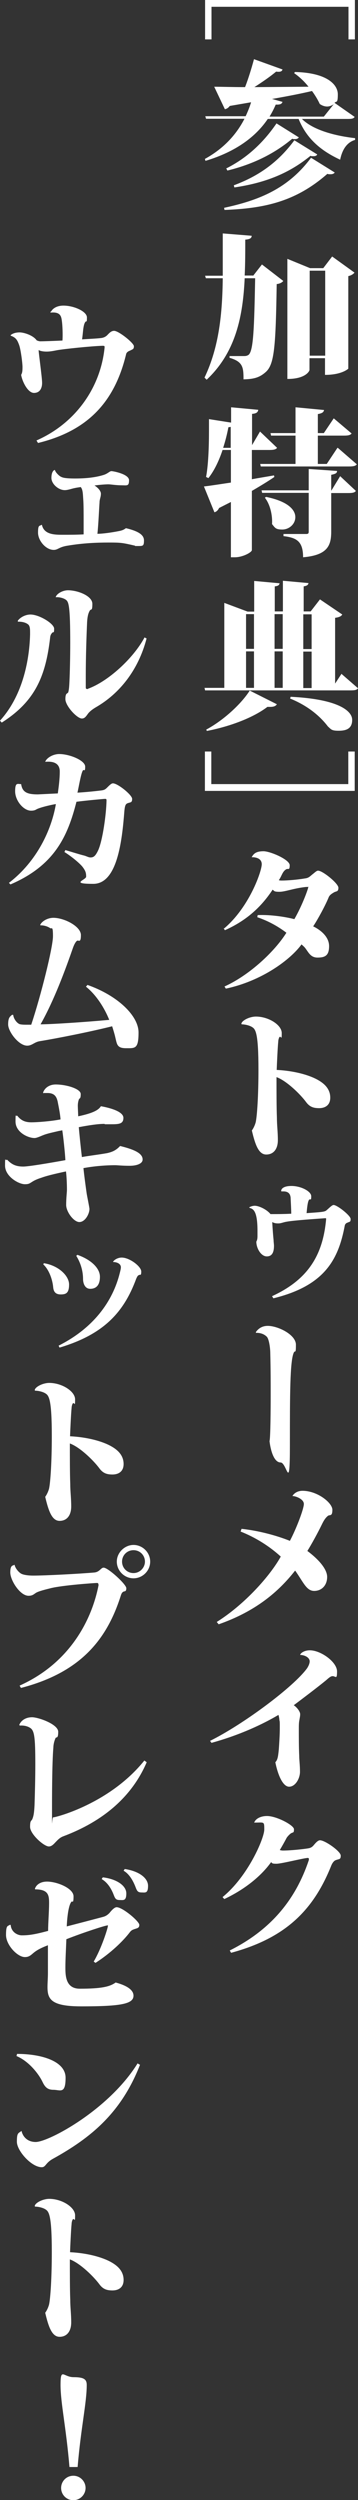 <?xml version="1.0" encoding="UTF-8"?>
<svg id="uuid-35ebf119-ab95-4c17-9f1a-1b5fb7bd4d68" data-name="レイヤー 1" xmlns="http://www.w3.org/2000/svg" viewBox="0 0 184.5 1288.4" width="184.5" height="1288.4">
  <rect x="0" y="0" width="184.5" height="1288.4" fill="#333333" stroke="none"/>
  <defs>
    <style>
      .uuid-795ef715-3013-4450-bd7c-18ab9e619c6f {
        fill: #fff;
      }
    </style>
  </defs>
  <g>
    <path class="uuid-795ef715-3013-4450-bd7c-18ab9e619c6f" d="m105.6,0h77.3v20.3h-3.3V3.5h-70.6v16.8h-3.3V0Z"/>
    <path class="uuid-795ef715-3013-4450-bd7c-18ab9e619c6f" d="m182.8,60.2c-.6,1-1.6,1.1-3.9,1.1h-23.3c5.9,5.9,17.6,8.8,27.4,9.9v.9c-4.1,1.2-6.6,4.8-7.7,10.2-9.9-4.6-17.3-10.8-21.4-21h-15.9c-6,8.9-16.1,16.8-32.1,21.6l-.3-1c10-5.5,16.4-12.9,20.4-20.7h-19.8l-.4-1.3h20.8c1.1-2.4,2.1-4.8,2.8-7.2l-11,1.9c-.7,1-1.6,1.5-2.5,1.7l-5.5-11.6c3.7,0,9.2.2,15.9.2,1.8-4.6,3.5-10.3,4.6-14.4l14.7,5.3c-.3,1-1.1,1.4-3.3,1.1-2.8,2.4-7,5.3-11.2,8l27.9-.2c-2.2-2.8-4.8-5.2-7.4-7l.4-.6c16.7.4,22.1,6.6,22.1,11.5s-.7,3.3-1.7,4.4l10.3,7.2Zm-10.3,28.7c-.4.6-1.1.9-2.1.9s-1.1,0-1.7-.2c-16.3,14.3-32.3,17.8-53,18.6l-.2-1.1c18.1-3.9,33-9.9,44.8-25.8l12.2,7.6Zm-18.5-18.1c-.4.6-1,.9-2,.9s-.8,0-1.4-.2c-9.9,8.3-21.2,13.4-33.4,16.4l-.6-1.1c10.2-5.1,18.8-12.8,25.9-23.2l11.5,7.2Zm9.5,8.8c-.4.7-1,.9-2,.9s-1,0-1.5-.2c-11.8,9.7-24.5,14.1-39.2,16.3l-.3-1.1c12.4-4.6,22.7-11.6,31.2-23.2l11.8,7.3Zm8.5-25.9c-1,.7-2.2,1.2-3.4,1.2s-2.5-.4-3.8-1.3c-1-2.2-2.4-4.5-4-6.7-5.5,1.3-12.1,2.6-20.6,4.1l5.4,1.5c-.4,1.1-1.2,1.5-3.5,1.4-.9,2.1-1.9,4.1-3.2,6.2h28l5.1-6.4Z"/>
    <path class="uuid-795ef715-3013-4450-bd7c-18ab9e619c6f" d="m130.4,142.2l4.6-5.9,11,8.5c-.6.7-1.6,1.4-3.4,1.6-.5,32.1-1.2,41.2-5.5,45.2-3.1,2.8-5.9,3.8-11.6,3.9,0-6.2-.3-9.1-7.2-11.1v-.9c0,0,7.5,0,7.5,0,1.1,0,1.7-.2,2.4-.7,2.4-2.3,2.8-13.3,3.3-39.4h-5.4c-.9,19.2-4.4,38-19.6,52.3l-1.1-1.1c7.6-15.9,9.2-33.4,9.4-51.2h-8.7l-.4-1.3h9.1v-21.8l14.9,1.2c0,1.1-.7,1.8-3.3,2,0,6.1,0,12.4-.3,18.5h4.3Zm40.8-10l11.5,8.3c-.6.7-1.5,1.4-3.2,1.8v47.7c0,0-3.2,3.2-12,3.2v-8.6h-8v6.1c0,.4-1.8,4.6-11.4,4.6v-61.9l11.7,4.8h6.8l4.5-5.9Zm-11.6,51.1h8v-43.8h-8v43.8Z"/>
    <path class="uuid-795ef715-3013-4450-bd7c-18ab9e619c6f" d="m129.7,247c3.7-.7,7.6-1.3,11.5-2l.2.8c-2.9,2-6.8,4.4-11.6,7.2v30.5c0,1.1-4.6,3.7-8.8,3.7h-2v-28.5l-6.1,3.1c-.5,1.1-1.4,2-2.4,2.2l-5.4-13.3c2.8-.3,7.9-1.1,13.9-2v-16.8h-4.3c-1.9,5.7-4.3,10.7-7.3,14.5l-1.2-.6c1.1-5.7,1.5-14.8,1.5-23.5s0-4.3,0-6.3l11.4,1.8v-7.9l14,1.3c-.2,1.1-.7,1.9-3.2,2.1v16.1l4.1-7,8.8,8.4c-.7.9-1.9,1.1-4.1,1.1h-8.9v15Zm-12-26.8c-.7,3.7-1.6,7.2-2.7,10.6h3.9v-10.8l-1.2.2Zm56.4,10.6l9.8,8.5c-.7.9-1.9,1.1-4.1,1.1h-45.4l-.3-1.3h18.2v-14.6h-12.6l-.3-1.3h12.9v-13.3l14.7,1.4c-.2,1.1-.9,1.7-3.2,2.1v9.8h3.1l5.1-7.6,9.2,7.8c-.7.9-1.8,1.1-4,1.1h-13.4v14.6h4.6l5.5-8.3Zm-3.3,22l4.5-7.4,8.1,7.6c-.6.9-1.8,1.1-3.9,1.1h-8.8v19.8c0,7.2-1.8,12.2-14.5,13.3,0-8.2-3.3-10.1-10.1-10.9v-1.1h11.7c1,0,1.3-.3,1.3-1.2v-20h-24l-.3-1.3h24.3v-11l14.6,1c0,1-.5,1.5-3,2v8.1h0Zm-33.6,3.3c11.3,2.3,15,6.7,15,10.4s-3.3,6.4-6.7,6.4-3.7-.8-5.3-2.8c.3-4.6-1-10.2-3.7-13.6l.6-.4Z"/>
    <path class="uuid-795ef715-3013-4450-bd7c-18ab9e619c6f" d="m176,347.3l8.5,7.4c-.6.9-1.6,1.1-3.9,1.1h-74.9l-.3-1.3h10.2v-43.8l12,4.5h3.4v-15.8l13.1,1.2c-.2.9-.7,1.4-2.5,1.6v12.9h4.2v-15.8l13.2,1.2c-.2.9-.7,1.4-2.5,1.7v12.9h3.6l4.8-6.2,11.5,7.8c-.6.9-1.5,1.4-3.7,1.7v33.9l3.4-5.2Zm-33.3,15.6c-.5.9-1.5,1.4-3.4,1.4s-1,0-1.5,0c-6.9,5.3-18.7,10-31.2,12.4l-.3-.7c9.3-5,18.3-13.6,22.4-20.1l14.1,7.1Zm-11.8-46.4h-4.1v17.9h4.1v-17.9Zm-4.1,38h4.1v-18.8h-4.1v18.8Zm18.9-38h-4.2v17.9h4.2v-17.9Zm0,38v-18.8h-4.2v18.8h4.2Zm4.2,4.6c24.3,1.2,31.6,7.2,31.6,11.9s-3.3,5.6-7,5.6-3.8-.7-5.5-2.2c-3.1-4.1-9.1-10.2-19.5-14.4l.3-.9Zm10.7-42.5h-4.3v17.9h4.3v-17.9Zm-4.3,19.2v18.8h4.3v-18.8h-4.3Z"/>
    <path class="uuid-795ef715-3013-4450-bd7c-18ab9e619c6f" d="m182.9,407.6h-77.3v-20.3h3.3v16.8h70.6v-16.8h3.3v20.3Z"/>
    <path class="uuid-795ef715-3013-4450-bd7c-18ab9e619c6f" d="m115.5,478.5c13.1-11.1,19.4-29.6,19.4-33.1s-4.1-3.7-5.2-3.6c1.1-2.1,2.6-3.1,6.1-3.1s13.5,4.3,13.5,7.2-.8,1.5-1.8,2.1c-.7.4-1.3,1-1.9,2.1-.6,1.1-1,2.2-1.9,3.5.4.2,1.2.2,1.5.2,2.8,0,7.9-.4,12-1.1,1.8-.2,2.5-1,3.7-2,1.1-.8,2.2-2,3-2,2.4,0,10.5,6.6,10.5,8.8s-1.1,1.7-2.3,2.4c-1,.6-2.2,1.3-2.7,2.5-1.7,4.2-5.6,11.4-8,15,3.7,1.8,8.2,5.3,8.2,10.2s-2.1,5.9-6,5.9-4.8-3.3-6.8-5.5l-1.4-1.3c-5.8,8-20.6,18.9-39,22.8l-.7-1.1c13-5.9,25.9-18.1,31.9-27.7-3.8-2.9-8.8-5.9-15-8l.2-1.1c6.8-.3,14.8,1,18.9,2.1,4.3-7.5,7.2-15.9,7.2-16.6s0,0-.2,0-.5,0-1,0c-6.5.7-10.7,2.5-13.7,2.5s-2.6-.5-3.5-1.1c-5.6,8.5-13,15.7-24.6,20.9l-.7-1.1Z"/>
    <path class="uuid-795ef715-3013-4450-bd7c-18ab9e619c6f" d="m124.4,527.7c0-1.6,4-3.8,7.5-3.8,6.5,0,13.3,4.3,13.3,8.5s-.3,1.4-1.1,2c-.3.2-.7,1.5-.7,2.4-.3,2.8-.7,11.7-.8,14.6,8.4.4,16.4,2.4,21.3,5.2,3.9,2.2,6.3,5.1,6.3,9.1s-2.8,5.4-5.7,5.4-4.9-.6-6.8-3.2c-2.8-3.8-9.8-10.8-15.2-12.8,0,7.6,0,15.5.2,20.7,0,4.1.5,7.4.5,11.8s-2.1,7.4-6,7.4-5.7-5.1-7.4-12.4c.7-.9,1.6-2.7,2-4.3.7-3.3,1.4-13.7,1.4-27,0-19.1-1.5-20.9-3.3-22-1.4-.9-3.8-1.4-5.3-1.4h0Z"/>
    <path class="uuid-795ef715-3013-4450-bd7c-18ab9e619c6f" d="m128.3,622.3c.7-.5,2-.9,3-.9,2.2,0,6.3,2,8.1,4.3.5,0,1,0,1.4,0,1.9,0,5.5,0,9.3-.2,0-2-.2-5.5-.3-7.6,0-1.3-.2-3.9-3.7-3.9s-.7,0-1.1,0c-.3-.6.2-2.8,5.2-2.8s10.2,2.8,10.2,5.3-.4,1.3-1,1.7c-.9.7-1.2,5.1-1.4,7,7.2-.5,9.3-.6,10.2-1.4,1.3-1.1,2.9-2.8,3.7-2.8,1.9,0,8.8,5.5,8.8,7.2s-.4,1.3-1.6,1.9c-.7.2-1.2.7-1.4,1.4-3.3,17.7-10.4,31.1-36.8,37.6l-.7-1.1c18.5-8.5,26.3-21.1,27.9-40l-.3-.2c-5.5.4-16.1,1.1-20,1.8-1.9.3-2.9.9-4.4.9s-2.1-.2-3.1-.7c.2,3.9.5,7.4.7,9.4,0,1,.2,2,.2,2.8,0,2.9-.7,5.5-3.7,5.5s-5.4-4.2-5.4-7.6c.5-.9.6-1.7.6-3v-2.6c0-10.5-2.3-11.3-4.1-11.8v-.2Z"/>
    <path class="uuid-795ef715-3013-4450-bd7c-18ab9e619c6f" d="m131.8,686.6c1.5-2.2,3.6-3.3,6.2-3.3,5.2,0,14.5,4.5,14.5,9.7s-.4,2.6-1.1,4.1c-2,4.3-2,22.4-2,47.7s-1.5,8.9-4.8,8.9h0c-3.1,0-5-5.2-5.7-11,.5-1.5.6-16.7.6-23.6s0-13.3-.2-21.5c0-3.1-.7-7.6-1.8-8.7s-2.9-2.1-5.6-2v-.3Z"/>
    <path class="uuid-795ef715-3013-4450-bd7c-18ab9e619c6f" d="m150.7,771c.8-1.4,2.6-2.7,5.2-2.7,7.7,0,15.4,6.2,15.4,9.8s-1.4,2.4-2.3,3.1c-1.2,1-2,2.1-3.2,4.6-2,4.1-5.2,10-7.4,13.5,5.5,4.1,10.2,9.2,10.2,13.4s-2.7,7.2-6.7,7.2-5.6-4.6-9.8-10.5c-8.5,10.9-20.3,21-39.4,27.7l-1-1.2c14.5-9.1,27.6-23.9,33-33.7-5.9-5.4-13.1-9.9-20.7-12.9l.5-1.4c8.4.9,17.7,3.3,24.9,6.2,3.3-6.2,7.2-16.5,7.2-19s-4.1-4.1-5.9-4.1v-.2Z"/>
    <path class="uuid-795ef715-3013-4450-bd7c-18ab9e619c6f" d="m108.2,897.2c17.2-8.5,43.3-28,50.1-37.5.7-1.1,1.3-2.4,1.3-3.5,0-2-2.6-3.3-4.9-3.3,0-.7,1.8-2.4,5-2.4,5.6,0,14,6,14,10.9s-.9,1.9-2.8,2.5c-.8.2-1.9,1.2-2.8,2-4.5,3.7-12.7,9.9-16.7,12.9,2,1.4,3.3,3.5,3.3,4.6s-.2,1.7-.4,3c-.3,1.4-.3,2.9-.3,4.7,0,4.6,0,9.2.2,13.7,0,2.3.4,4.8.4,8.3s-2.4,7.7-5.6,7.7-5.8-6-7.1-12.6c1.1-1.2,1.4-2.5,1.8-6.7.2-2.9.5-7.4.5-10.9s0-3.2-.2-4.1c0-.6-.3-2.3-.5-2.7-7.6,4.5-19.3,10.2-34.5,14.4l-.8-1.1Z"/>
    <path class="uuid-795ef715-3013-4450-bd7c-18ab9e619c6f" d="m114.8,977.6c13.1-10.7,21.4-30.3,21.4-34.7s0-3.6-5.2-3.6c.7-2,3.3-3.4,6.6-3.4,5,0,13.9,4.8,13.9,6.8s-.4,1.5-1.3,2c-.6.2-2.2,1.9-2.5,2.5-1,1.9-2.5,4.6-3.5,6.2.3.2,1.2.3,1.5.3,4.5,0,11.1-.8,12.9-1.1,1.5-.2,2.3-.7,3.2-1.8.9-1.1,2.1-2.4,3.1-2.4,2.6,0,10.7,5.7,10.7,7.9s-.8,1.6-2.7,2.4c-.8.3-1.7,1.5-2.2,2.8-9.3,23.3-23.9,37.4-51.6,44.9l-.7-1.2c22-11,34.1-27,40.6-46.1.2-.5.2-.9.2-1.1s-.2-.5-.5-.5c-2,0-13.6,3-16.2,3s-2-.3-2.8-.8c-4.8,6.7-12.9,13.7-24.1,19l-.9-1Z"/>
  </g>
  <g>
    <path class="uuid-795ef715-3013-4450-bd7c-18ab9e619c6f" d="m26.3,160.6c1.1-2,3.5-3.1,6.4-3.1,5.4,0,12.1,3,12.1,6.1s-.4,1.6-.8,2.3c-.7.9-.9,2.4-1.1,3.7-.2,1.8-.4,4-.6,5.3,2.6-.2,7.7-.4,9.9-.7,1.4-.2,2.2-.7,2.9-1.3,1.1-1.1,2.1-2.4,3.7-2.4,2.4,0,10.2,6.3,10.2,7.9s-.5,1.5-2,2.3c-.9.3-1.8.9-2,1.8-5.9,24.6-19.7,39.5-45.4,45.8l-.8-1.3c19.4-8.5,32.9-26.4,35.1-47.8,0-.2,0-.4,0-.5,0-.4-.2-.5-1.1-.5-6,.2-19.6,1.6-23.5,2.3-2,.4-3.6.7-5.3.7s-3.3-.3-4.1-.8c0,1.5,1.8,14.2,1.8,16.9s-1.1,5.2-4.2,5.2-6-5.7-6.6-9.3c.6-1.1.7-2,.7-4.1s-.9-8.9-1.7-11.2c-.9-2.4-1.5-3.9-4.4-4.9v-.3c1.4-1.2,3.5-1.4,4.6-1.4,2.1,0,6.9,1.4,8.8,4.1.4.2,1.3.5,1.8.5,2.1,0,7.1-.2,11.5-.4.2-3.2,0-8-.3-10-.3-2.4-.7-4.9-5.8-4.4l-.2-.4Z"/>
    <path class="uuid-795ef715-3013-4450-bd7c-18ab9e619c6f" d="m21.6,270.5c1.1,5.1,6.7,5.1,10.7,5.1s6.9,0,10.8-.2c0-1.9,0-4.1,0-6.5,0-4.5,0-9.1-.2-11.6-.2-2.9-.2-5-1.3-6.3-1.1.2-2.2.3-2.9.5-1.4.2-3.6,1.1-5.3,1.1-3.3,0-6.9-3.2-6.9-6.3s1.2-4.1,1.8-4.1c.2,1.2,2.2,3.1,3.1,3.5.8.4,1.9.9,7.3.9s10.4-.5,14.6-1.8c2.3-.7,3.2-2,4.1-2s9.1,1.5,9.1,4.7-1.1,2.6-3.9,2.6-5.6-.5-6.7-.5c-1.5,0-4.3.2-7.2.6,1.9,1.2,3.3,2.9,3.3,4.2,0,1.9-.7,2.8-.7,4.5-.2,2.5-.6,11.9-1.1,16.2,2.8,0,7.6-.7,11.1-1.4,1.5-.3,2.4-.6,3.6-1.5,6.3,1.5,9.3,3.4,9.3,6.3s-.5,2.9-3.1,2.9-1,0-1.6-.2c-6.5-1.5-7.2-1.6-13.5-1.6s-13.3.3-21.1,1.6c-4.6.7-5,2.2-7.2,2.2-4.1,0-8.1-4.8-8.1-8.9s.7-3.3,1.8-4h.2Z"/>
    <path class="uuid-795ef715-3013-4450-bd7c-18ab9e619c6f" d="m9.1,320c1.3-1.9,4.1-3.3,6.6-3.3,4.5,0,12.2,4.7,12.2,7.3s-.4,1.5-1,2.1c-.7.8-1,1.4-1.1,2.8-2.3,19.5-7.6,32.5-24.9,43.5l-.9-1c11.2-12.3,15.1-29.9,15.5-44.3v-1.1c0-1.5,0-3.3-.9-4.1-1.1-1-3.2-1.6-5.4-1.5v-.6Zm66.4,9.2c-4.3,16.4-14.1,28.4-26.1,35.3-1.5.9-2.9,1.9-3.9,3.1-1.1,1.5-1.8,2.7-3.3,2.7-2.5,0-8.5-6.5-8.5-10s1.1-2.6,1.5-3.6c.4-1.5.5-3.4.6-5.7.2-4.2.4-12.3.4-19.7,0-18.7-.8-20.9-2-22-1.1-1-3.6-1.7-5.5-1.5h0c.4-1.8,3.6-3.6,6.3-3.6,5.1,0,12.6,2.9,12.6,7s-.7,2.3-1.4,3.6c-.6,1.1-1.1,2.5-1.3,5.6-.3,6.4-.7,18.1-.7,27.9s0,4.1,0,6c0,.5.2.8.7.8s.3,0,.6-.2c10.1-3.7,23.1-15.4,29-26.4l1.1.6Z"/>
    <path class="uuid-795ef715-3013-4450-bd7c-18ab9e619c6f" d="m23.3,392.6c.7-2,4-4,7.2-4,5.4,0,13.4,3.3,13.4,6.5s-.7,1.1-1.2,2c-1,1.4-2.3,9.6-2.8,11.4,3.7-.2,8.8-.7,12-1.1,2-.2,2.5-.7,3.5-1.7s2-2,2.8-2c2.5,0,9.9,6,9.9,8s-.8,1.7-2.2,2.2c-1.1.4-1.5,1-1.8,4-1.2,15.7-3.7,37.6-16,37.6s-3.7-2-3.7-3.7-.2-2.8-1.6-4.7c-1.2-1.8-6-5.8-9.6-8l.5-1c2.4.7,7.8,2.4,9.6,2.8,1.2.3,2.3,1,3.3,1,1.5,0,2.5-.5,4-3.7,2.3-5,4.2-18.8,4.3-25.7,0-.4,0-.8-.7-.8s-10.3.9-14.8,1.5c-4.5,17.7-11.2,32.8-34,42.6l-.8-.8c14.6-11.2,22-27.6,24.2-40.6-.6,0-7.8,1.5-10,2.7-.9.6-1.9.7-2.8.7-3.9,0-8.2-5.2-8.2-10s1.3-3.7,3.1-3.7c.6,4.3,3.3,5.3,8.6,5.3l10.3-.5c.5-3.7,1-7.5,1-11.3s-2.6-5.4-7.3-5h0Z"/>
    <path class="uuid-795ef715-3013-4450-bd7c-18ab9e619c6f" d="m45.1,507.6c15.6,5.5,26.3,15.9,26.3,24.5s-1.8,8.1-6.5,8.1-4.6-2.1-5.5-5.7c-.4-1.8-1.1-4-1.6-5.6-11.6,2.9-28.2,6.2-37.4,7.7-2.8.5-3.9,2.3-6.4,2.3-4.4,0-9.8-7.3-9.8-10.9s.9-4,2-5h.6c.2,2,1.8,4.2,3.3,4.8.7.2,1.8.3,3.2.3s1.8,0,2.8,0c5-15,11.2-39.9,11.2-45.6s-.6-3.6-1.5-4.2c-1.1-.8-3.2-1.5-4.9-1.4l-.2-.2c.8-1.9,3.8-3.7,6.8-3.7,5.6,0,14.2,4.4,14.2,8.9s-1.3,2.3-2.1,3-1.4,2-1.9,3.3c-4.1,11.8-9.8,27.3-16.8,39.7,5.2,0,22.4-1.1,35.4-2.3-2.4-6-6.6-12.8-12-17.1l.7-.8Z"/>
    <path class="uuid-795ef715-3013-4450-bd7c-18ab9e619c6f" d="m53.9,579.2c-3.5,0-8,.7-13.3,1.7.4,4.5,1,10.3,1.6,15.4,4.5-.8,7.7-1.1,12.9-2,3.3-.7,5-1.8,6.8-3.7,6,1.5,11.7,3.4,11.6,7,0,2-2.8,3.2-6.7,3.2s-6.3-.3-7.4-.3c-5,0-11.1.5-16.4,1.5.4,3.9,1.1,9.1,1.7,13.3.2,1.2,1.4,7.1,1.4,7.7,0,2.7-2.3,6.8-5.2,6.8s-6.8-5.3-6.8-8.8.4-6.6.4-7.8c0-3.3-.2-7.3-.5-9.5-3.2.7-9.3,2-12.5,3.2-2.2.7-3.6,1.3-5,2.2-1.4.9-1.8,1.2-3.7,1.2-3.2,0-10.2-4-10.2-9.6s.2-2,.7-3h.4c2.4,2.5,4.6,3.5,8.3,3.5s21.1-3.2,21.7-3.3c-.2-3.9-1.1-12.2-1.6-15.4-.7.2-1.7.3-2.4.5-2.1.5-5.5,1.2-7.4,2-1.1.4-3.3,1.5-4.5,1.5-3.4,0-9.8-3-9.8-8.5s.2-2,.4-3h.5c2.1,2.7,4.4,3.4,7.3,3.4s9.9-.5,15-1.5c-.2-3-1.1-7.2-1.5-9.3-.5-2-1.3-4.3-5.2-4.3s-1.4,0-2.1.2l-.2-.4c.7-2.2,3-4.2,6.5-4.2,5.7,0,12.9,2.3,12.9,4.9s-.5,2-.9,2.7c-.3.7-.6,2-.6,3.3s.2,4.6.2,5.5c8.1-1.7,10.6-3.4,11.7-5.2,5,.9,11.6,2.8,11.6,6s-2.4,3.3-6.5,3.3h-3.1Z"/>
    <path class="uuid-795ef715-3013-4450-bd7c-18ab9e619c6f" d="m22.6,651c7.6,1.2,13,6.5,13,11s-1.7,5.1-4.3,5.1-3.7-1.3-3.9-3.8c-.3-3.3-1.8-8.6-5.1-11.7l.3-.6Zm35.7-.8c.8-1.2,2.7-2.1,4.4-2.1,4.1,0,10.1,4.6,10.1,7.2s-.7,1.2-1.5,2c-.4.2-.7.8-1.1,1.7-6.4,17.4-16.8,28.7-39.5,35.5l-.5-1c17.7-8.9,27.9-22.5,31.6-37.7.2-.8.5-1.9.5-2.7,0-1.8-2-2.7-4-2.7v-.2Zm-18.4-3.5c7.1,2.5,11.6,6.9,11.6,11.3s-2,6.2-5,6.2-3.7-3.3-3.7-5c0-3.6-.9-7.8-3.5-12l.7-.6Z"/>
    <path class="uuid-795ef715-3013-4450-bd7c-18ab9e619c6f" d="m17.9,716.5c0-1.6,4-3.8,7.5-3.8,6.5,0,13.3,4.3,13.3,8.5s-.3,1.4-1.1,2c-.3.2-.7,1.5-.7,2.4-.3,2.8-.7,11.7-.8,14.6,8.4.4,16.4,2.4,21.3,5.2,3.9,2.2,6.3,5.1,6.3,9.1s-2.8,5.4-5.7,5.4-4.9-.6-6.8-3.2c-2.8-3.8-9.8-10.8-15.2-12.8,0,7.6,0,15.5.2,20.7,0,4.1.5,7.4.5,11.8s-2.1,7.4-6,7.4-5.7-5.1-7.4-12.4c.7-.9,1.6-2.7,2-4.3.7-3.3,1.4-13.7,1.4-27,0-19.1-1.5-20.9-3.3-22-1.4-.9-3.8-1.4-5.3-1.4h0Z"/>
    <path class="uuid-795ef715-3013-4450-bd7c-18ab9e619c6f" d="m50.7,816.5c0-.5-.2-.7-.7-.7-1.4,0-18.1,1.2-23.9,2.7-2,.5-6.2,1.5-7.6,2.4-1.2.8-1.8,1.5-3.8,1.5-4.4,0-9.4-8-9.4-12s1.3-3.4,2.2-4h0c.3,1.7,2,3.8,3.4,4.6,1.3.7,3.8,1,6.2,1,6.3,0,23.6-.9,31.6-1.6,2.7-.3,3.3-2.5,4.7-2.5,2.3,0,11.7,8.6,11.7,10.6s-1,1.4-1.7,1.9c-.7.5-.9,1.1-1.4,2.7-7.2,22.2-20.8,38.9-51.2,46.8l-.7-1.2c26.5-11.9,37.4-34.7,40.7-51.8v-.2Zm18.1-20.3c4.7,0,8.6,3.9,8.6,8.6s-3.9,8.6-8.6,8.6-8.6-3.9-8.6-8.6,4.1-8.6,8.6-8.6Zm5.9,8.6c0-3.3-2.6-5.9-5.9-5.9s-5.9,2.6-5.9,5.9,2.6,5.9,5.9,5.9,5.9-2.8,5.9-5.9Z"/>
    <path class="uuid-795ef715-3013-4450-bd7c-18ab9e619c6f" d="m9.9,889c.9-2.3,3.3-4,6.6-4s13.5,3.6,13.5,7.5-1,2.4-1.4,3.3c-.7,1.5-1.1,3.5-1.1,4.8-.7,8.2-.7,26.4-.7,35s0,1,.6,1c1.5,0,29.3-7.2,47-29.3l1.2.9c-7.6,17.7-22.3,30.4-43.1,38.2-1.8.7-2.9,2-3.7,2.8s-2,2.4-3.6,2.4c-2.6,0-9.7-6.4-9.7-10.1s.7-2.8,1.2-4.1c.6-1.5.9-3,1.1-7.1.2-6.3.4-14,.4-21.1,0-14.3-.5-17.5-2.8-18.8-1.1-.7-3-1.3-5.2-1.1l-.2-.3Z"/>
    <path class="uuid-795ef715-3013-4450-bd7c-18ab9e619c6f" d="m18,973.4c.7-2.2,3-3.7,6.2-3.7,5.3,0,13.7,3.5,13.7,7.6s-.6,2.2-1.1,2.8c-1.8,2.2-2.3,10.2-2.4,12.7,3.9-1,14.2-3.7,18.7-4.9,1.5-.4,2.4-1.1,3.3-2,1.1-1.4,2.6-3,3.7-3,3.1,0,11.7,7.3,11.7,9.1s-1.3,1.7-2.8,2.3c-.9.3-1.5.7-2.1,1.5-3.4,4.5-9.9,10.8-17.7,15.8l-.9-.7c4-6.7,7.3-17.3,7.3-18.3s0-.3-.3-.3c-1.1,0-12.5,3.7-21.1,7.1-.2,5.5-.5,10.3-.5,14.4s0,11.1,7.4,11.1c11.1,0,15.5-1,18.5-3.2,6.6,1.8,9.2,4.2,9.2,6.8,0,4.2-6.2,5.5-26.9,5.5s-17.2-6.5-17.2-17.2,0-8.4,0-14.3c-5.2,2-6.7,3.3-8.2,4.6-1.3,1.1-2.2,1.5-3.7,1.5-3.8,0-9.7-6.2-9.7-11.4s.9-4.4,1.9-5.2h.5c.3,3.9,3.7,5.4,5.7,5.4,3.3,0,6.2-.3,13.6-2.3,0-4,.5-10.2.5-14.2s-.2-7.2-7.2-7.2h0Zm35-5.9c7.2.9,12.1,4.3,12.1,8.3s-1.6,3.4-3.4,3.4-2.3-.6-3-2.4c-.9-2.4-2.7-6.3-6.3-8.4l.6-.9Zm11.2-4.3c7.5,1.1,12.1,4.7,12.1,8.7s-1.5,3.4-3.3,3.4-2.3-.6-3-2.4c-.9-2.4-2.8-6.8-6.3-8.8l.6-.9Z"/>
    <path class="uuid-795ef715-3013-4450-bd7c-18ab9e619c6f" d="m8.8,1058.5c12.5,0,25,3.7,25,12.3s-2.8,6.2-6.3,6.2-4.6-2-5.8-4.5c-1.9-3.8-6.8-10.2-13.2-12.9l.3-1.1Zm63.4,5.5c-9.7,24.9-25.3,37.7-45,48.6-3.8,2.1-3.6,4.3-5.7,4.3-5.3,0-12.8-8.5-12.8-13.1s.6-4.3,2.4-5.6c.6,2.8,2.9,5.7,7.3,5.7,6.7,0,37.7-16.6,52.5-40.5l1.2.7Z"/>
    <path class="uuid-795ef715-3013-4450-bd7c-18ab9e619c6f" d="m17.9,1137c0-1.6,4-3.8,7.5-3.8,6.5,0,13.3,4.3,13.3,8.5s-.3,1.4-1.1,2c-.3.2-.7,1.5-.7,2.4-.3,2.8-.7,11.7-.8,14.6,8.4.4,16.4,2.4,21.3,5.2,3.9,2.2,6.3,5.1,6.3,9.1s-2.8,5.4-5.7,5.4-4.9-.6-6.8-3.2c-2.8-3.8-9.8-10.8-15.2-12.8,0,7.6,0,15.5.2,20.7,0,4.1.5,7.4.5,11.8s-2.1,7.4-6,7.4-5.7-5.1-7.4-12.4c.7-.9,1.6-2.7,2-4.3.7-3.3,1.4-13.7,1.4-27,0-19.1-1.5-20.9-3.3-22-1.4-.9-3.8-1.4-5.3-1.4h0Z"/>
    <path class="uuid-795ef715-3013-4450-bd7c-18ab9e619c6f" d="m35.8,1271.4c-1.7-20.3-4.6-33.1-4.6-42.3s1.5-4,6.7-4,6.8,1,6.8,4c0,9.2-3,22-4.7,42.3h-4.1Zm8.3,10.8c0,3.3-2.7,6.3-6.3,6.3s-6.3-2.9-6.3-6.3,2.7-6.3,6.3-6.3,6.3,3,6.3,6.3Z"/>
  </g>
</svg>